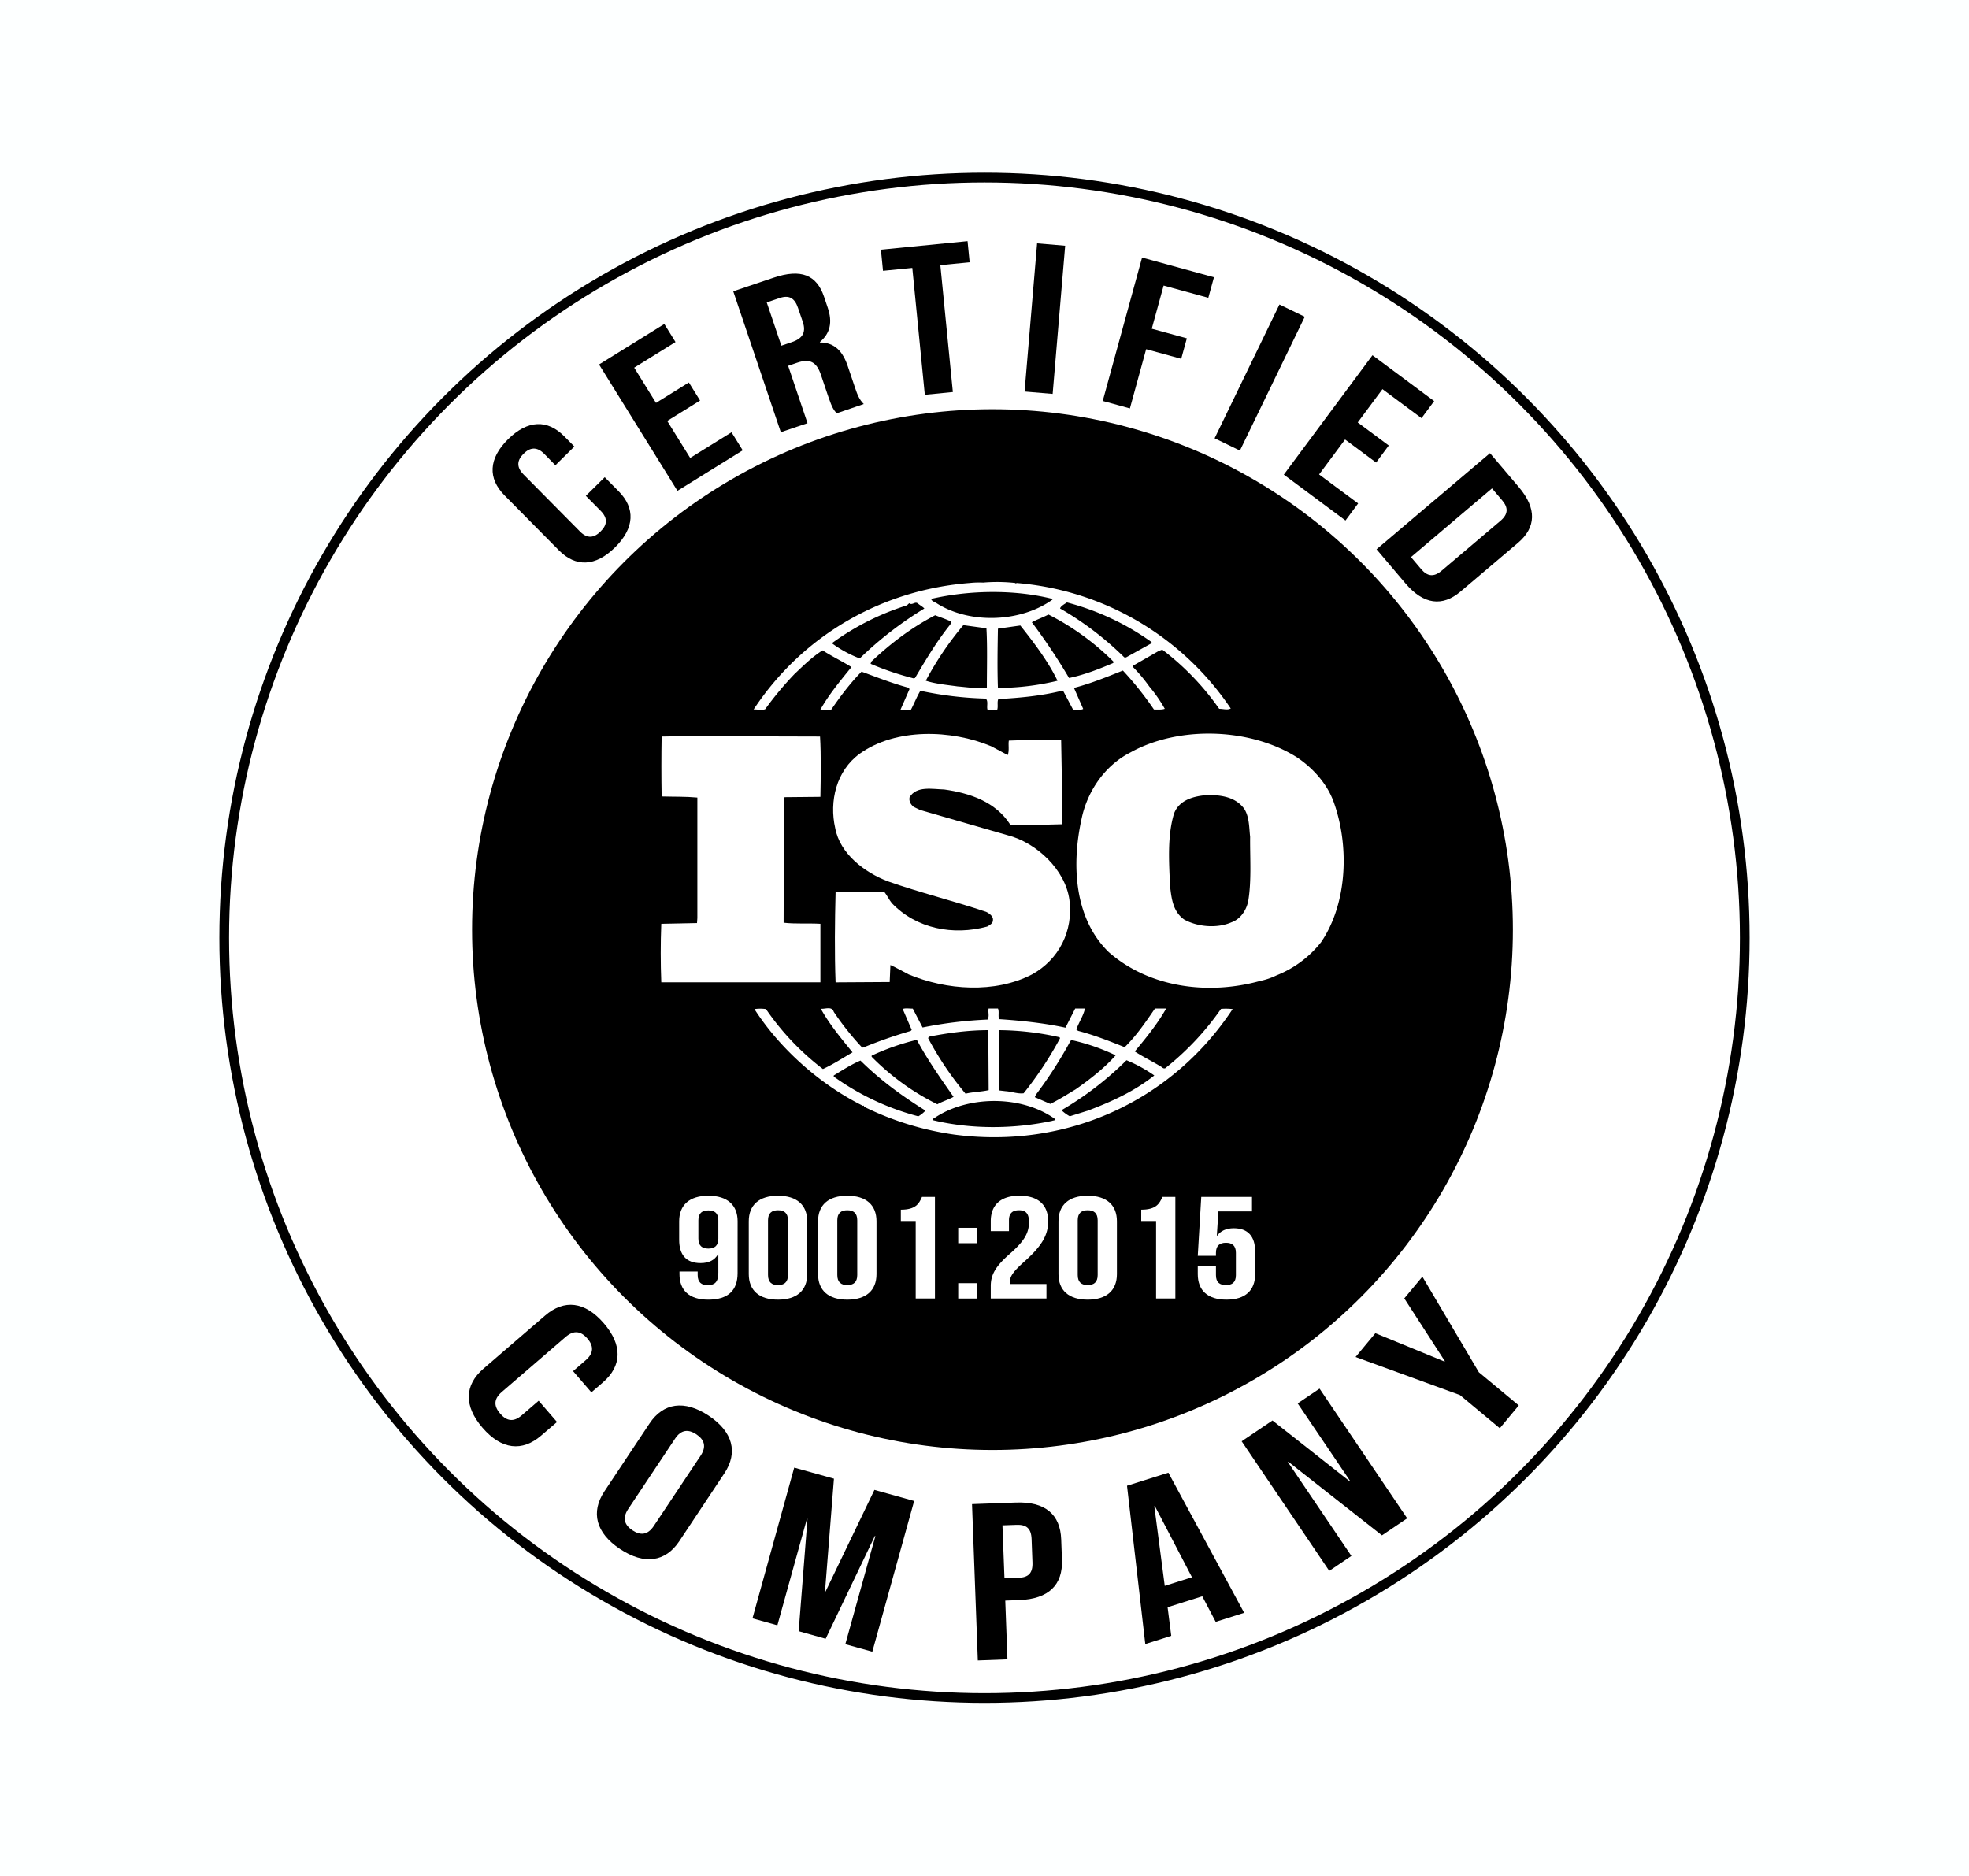 <?xml version="1.0" encoding="UTF-8"?>
<svg xmlns="http://www.w3.org/2000/svg" xmlns:xlink="http://www.w3.org/1999/xlink" viewBox="0 0 1245 1186">
  <defs>
    <style>.cls-1{fill:none;}.cls-2{clip-path:url(#clip-path);}.cls-3{fill:#fdffff;}.cls-4,.cls-5{fill:#fff;}.cls-4{stroke:#000;stroke-miterlimit:10;stroke-width:6.14px;}</style>
    <clipPath id="clip-path">
      <rect class="cls-1" width="1245" height="1186"></rect>
    </clipPath>
  </defs>
  <g id="Layer_2" data-name="Layer 2">
    <g id="Layer_1-2" data-name="Layer 1">
      <g class="cls-2">
        <rect class="cls-3" width="1245" height="1186"></rect>
        <circle class="cls-4" cx="622.5" cy="593" r="480.72"></circle>
        <circle cx="627.54" cy="587.81" r="329.05"></circle>
        <path class="cls-5" d="M843,506.31c-4.11-10.78-12.56-20.42-22.83-27.36-29.66-18.83-74.86-20.18-105.42-3.15-16.67,8.5-27.62,25.33-31,42.63-6.18,28.45-4.58,62.31,17.33,83.63,25.57,22.41,62.77,27.36,95.85,18.16a42.81,42.81,0,0,0,10-3.38l1-.42a67.58,67.58,0,0,0,27.38-20.64C852.16,571.11,853.31,534.11,843,506.31Zm-53.86,63.9c-1.15,5.39-4.79,11-10.51,13-9.12,4-21.44,2.91-29.89-1.78-7.07-5-8-13.24-8.9-21.08-.69-15.46-1.8-31.83,2.53-46,3.39-8.76,12.75-11,21.21-11.66,8.9,0,17.55,1.35,23,8.52,3.42,5.15,3.2,11.88,3.88,17.94C790.31,542,791.46,557.2,789.18,570.21Z"></path>
        <path class="cls-5" d="M518.74,584.14c-7.52-.46-16,.2-23.26-.69l.22-78.73.45-.65,22.59-.22c.24-12.78.46-26.49-.23-38.13l-86-.24-14.16.24c-.22,11.88-.22,25.77,0,37.89,7.77.24,15.06,0,22.59.7v76.23l-.22,3.14-22.59.46c-.48,12.53-.48,24.65,0,37H518.74Z"></path>
        <path class="cls-5" d="M772.05,637.94a175.6,175.6,0,0,1-34.89,37.22c-.48.69-1.85.43-2.28-.22-5.73-3.58-11.88-6.5-17.37-10.08,7.31-8.74,14.39-17.48,19.87-27.16h-7.09c-5.69,8.33-11.62,17.07-19.16,24.46-10-4-19.17-7.63-29.44-10.33l-1.13-.85c1.59-4.53,4.54-8.79,5.46-13.28h-6.16l-6.16,12.12c-13.45-2.92-28.29-4.49-42-5.38-.7-2,.22-4.93-.7-6.74H625.1c-.48,2.71.68,4.73-.69,7a262.61,262.61,0,0,0-41.07,5l-6.18-11.93c-2.27,0-4.79-.43-6.38.24l5.7,13.23-.67.66a289.94,289.94,0,0,0-30.12,10.55l-.92-.46a178.65,178.65,0,0,1-17.58-22.17c-1.13-3.83-5.7-1.59-8.21-2,5.47,9.88,12.78,18.62,20.07,27.6-6.16,3.6-12.3,7.61-18.72,10.55a164.63,164.63,0,0,1-36-37.91,26.71,26.71,0,0,0-7.31,0c16.43,25.57,42,48,68.71,61.22a.21.21,0,0,1,.24-.2c.19,0,.65.41.19.65a188.88,188.88,0,0,0,57.52,17.73c70.06,9.18,136.94-20.63,175.72-79.4A37.17,37.17,0,0,0,772.05,637.94ZM676.9,658.13l.67-.46a127.54,127.54,0,0,1,27.86,9.64c-7.31,8.28-16.67,15.48-25.33,21.52-5.25,3.13-10.51,6.53-16,9.19l-9.79-4.25.68-1.55A269.43,269.43,0,0,0,676.9,658.13Zm-45-6.74a178.94,178.94,0,0,1,38.11,4.49l.23.68a229.3,229.3,0,0,1-23,34.75c-3.89.45-7.52-1.09-11.4-1.33l-3.89-.46C631.48,676.29,631.24,664.63,631.94,651.39Zm-44,4c11.86-2.25,24.18-4,37-4l.24,37.93c-4.81,1.1-10.05,1.1-14.62,2.25a200.88,200.88,0,0,1-23.73-35.25Zm-36.76,12.12A149.9,149.9,0,0,1,579,657.67l.93.24c6.6,12.34,14.82,24,23,35.64-3.18,1.81-7.07,2.9-10.25,4.71a153.5,153.5,0,0,1-41.55-30.06Zm29.45,38.34a162.07,162.07,0,0,1-53.41-25.11v-.7c5.48-3.34,11-6.93,16.89-9.42,13,12.82,26.46,22.45,41.09,31.63A18.05,18.05,0,0,1,580.6,705.89Zm84.66,2.9c-24.18,5.19-51.13,5.39-75.31-.43-.45-1.12,1.14-1.35,1.83-2,21.22-13.69,54.3-13.69,75.09,1.09C667.54,708.79,665.71,708.36,665.26,708.79Zm21.91-6.26-10.73,3.36a25.09,25.09,0,0,1-5-3.6l.46-.67a203,203,0,0,0,40.39-31.17,90.34,90.34,0,0,1,17.59,9.63C717.08,690.22,702.23,696.91,687.17,702.53Z"></path>
        <path class="cls-5" d="M483.84,448.44a208.83,208.83,0,0,1,18.48-22.2c5.92-5.6,11.4-11,17.8-15,5.94,3.82,12.55,7,18.25,10.57-7.07,8.7-14.36,17.49-19.63,26.89,1.59.69,4.58.47,6.86,0,5.7-8.29,11.86-16.6,19.17-24,9.8,3.6,19.4,7.39,29.45,10.1l.89.89-5.7,13a21,21,0,0,0,6.62,0c2-3.8,3.63-8.05,5.92-11.89a223.51,223.51,0,0,0,41.32,4.93c1.83,1.59.46,4.95,1.14,7h6.16c.67-2.21-.22-4.71.67-6.7,13.25-.7,27.16-2,40-5.19l1.11.24,6.16,11.65c2.07,0,4.79.47,6.4-.46l-5.72-13,.47-.45C690.11,432.06,700,428,710,424a208.58,208.58,0,0,1,19.65,24.64c2.5,0,5,.23,6.84-.46a91.2,91.2,0,0,0-9.82-14.13A97.29,97.29,0,0,0,716.59,422v-1.15l16-9.18,2.31-.89a166.57,166.57,0,0,1,36,37.43c2.74,0,5,.93,7.31-.2a180.69,180.69,0,0,0-135.54-79.38l-.24.44-.46-.44a105,105,0,0,0-20.33-.25,54.54,54.54,0,0,0-8.44.25c-54.76,4.24-105.18,32.29-136.7,80C478.81,448.44,481.55,449.35,483.84,448.44Zm94.71-19.71-.92.2a184,184,0,0,1-27.15-9.18l.43-1.36c12.56-11.88,25.79-21.75,40.4-29.36,3.43,1.35,6.85,2.46,10.27,4.05l-.68,1.75C592.22,405.62,585.38,417.26,578.55,428.73Zm45.4,6c-6.38.89-12.08-.2-18.5-.7-6.14-.89-13.91-1.55-20.07-3.6a200.55,200.55,0,0,1,23.75-35.14l14.6,2C624.41,409,624,422.43,624,434.77ZM631,435c-.45-11.92-.22-25.14,0-37.48l14.15-2c8.9,11.18,17.58,22.67,23.52,34.94A161.45,161.45,0,0,1,631,435Zm72.82-15.72c-8.92,3.8-18.06,7.39-27.85,9.44a381.75,381.75,0,0,0-23.53-35.25c3.2-1.75,7.1-3.1,10.51-4.89a161.06,161.06,0,0,1,41.31,30Zm-29.23-38.35a162.56,162.56,0,0,1,53.63,25.12l-.46.89-15.73,8.74H710.9a198.7,198.7,0,0,0-40.62-30.93C670.74,383.19,673,382.06,674.61,380.94Zm-9.12-2.24v.46c-19.86,14.32-52,15.67-73,2.44-1.17-.89-3.44-1.33-3.68-2.9C613,373.11,641.51,372.66,665.49,378.7ZM526.28,406.51a163.77,163.77,0,0,1,47.24-23.76c.7-.69,1.14-1.35,2.05-1.35v.46c1.83.43,3.2-1.59,4.79-.26,1.37,1.15,3,2,4.11,3.16a230.93,230.93,0,0,0-40.85,31.59,74.87,74.87,0,0,1-17.34-9.4Z"></path>
        <path class="cls-5" d="M624.19,585.89c-21.46,5.84-44.75,1.39-60.26-14.78-1.81-2.25-3-4.91-4.79-7.16l-30.8.22c-.47,18.16-.69,39,0,57l34.21-.21.46-10.77c3.9,1.78,7.77,4,11.65,6,23.74,9.88,54.3,12.13,77.8,0,17.13-9.39,26.27-27.55,23.74-47.1-2.5-19-20.76-36.32-39.24-41l-55.23-15.93-4.1-2c-1.82-1.55-3-3.56-2.52-6,4.33-7.39,14.39-5.15,21.92-4.95,16,2.25,32.4,7.63,41.76,22.21,10,0,21.68.2,32.62-.23.46-18.38-.19-34.51-.45-53.13-10.27-.24-22.83-.24-33.08.24-.46,2.66.43,6.45-.7,9.15l-10.49-5.6c-25.11-10.53-60.26-11.64-83.07,4.73-14.84,10.75-19.39,30.06-15.52,47.09,3,16.13,18.48,28,33.32,33.62,20.31,7.17,41.53,12.35,62.09,19.29,2,.91,4.77,2.94,4.33,5.4C627.84,583.88,625.78,585,624.19,585.89Z"></path>
        <path class="cls-5" d="M466.37,805.1c0,10.83-6,16.71-18.59,16.71-11.95,0-18.14-5.88-18.14-16.16V804h11.5v2.29c0,4.59,2.44,6.34,6.31,6.34,4.31,0,6.75-1.75,6.75-7.9V793.08H454c-2.1,3.67-5.64,5.6-11.07,5.6-9,0-13.49-5.24-13.49-14.69V772.24c0-10.28,6.52-16.16,18.47-16.16s18.48,5.88,18.48,16.16ZM454.2,783.16V771.6c0-4.59-2.44-6.24-6.31-6.24s-6.3,1.65-6.3,6.24v11.56c0,4.59,2.43,6.34,6.3,6.34S454.2,787.75,454.2,783.16Z"></path>
        <path class="cls-5" d="M473.45,772.24c0-10.28,6.53-16.16,18.48-16.16S510.4,762,510.4,772.24v33.41c0,10.28-6.53,16.16-18.47,16.16s-18.48-5.88-18.48-16.16Zm12.17,34c0,4.59,2.43,6.34,6.31,6.34s6.3-1.75,6.3-6.34V771.6c0-4.59-2.43-6.34-6.3-6.34s-6.31,1.75-6.31,6.34Z"></path>
        <path class="cls-5" d="M517.26,772.24c0-10.28,6.53-16.16,18.48-16.16s18.47,5.88,18.47,16.16v33.41c0,10.28-6.52,16.16-18.47,16.16s-18.48-5.88-18.48-16.16Zm12.17,34c0,4.59,2.44,6.34,6.31,6.34s6.3-1.75,6.3-6.34V771.6c0-4.59-2.43-6.34-6.3-6.34s-6.31,1.75-6.31,6.34Z"></path>
        <path class="cls-5" d="M569.6,764.9c9.4,0,11.5-3.77,13.38-8.08h8.19v64.25H579v-49h-9.4Z"></path>
        <path class="cls-5" d="M617.61,776.37v9.73H605.88v-9.73Zm0,35v9.73H605.88v-9.73Z"></path>
        <path class="cls-5" d="M644.27,765.26c-3.87,0-6.3,1.75-6.3,6.34v6.88H626.46v-6.24c0-10.28,6.2-16.16,18.15-16.16s18.14,5.88,18.14,16.16c0,8.54-3.76,15.42-15,25.43-7.19,6.42-9.18,9.45-9.18,12.85a5.76,5.76,0,0,0,.11,1.37h23v9.18H626.46v-7.89c0-7.16,3.1-12.58,12.17-20.47,9.29-8.17,12-13.22,12-20.1C650.58,766.83,648.15,765.26,644.27,765.26Z"></path>
        <path class="cls-5" d="M669.28,772.24c0-10.28,6.53-16.16,18.47-16.16s18.48,5.88,18.48,16.16v33.41c0,10.28-6.53,16.16-18.48,16.16s-18.47-5.88-18.47-16.16Zm12.17,34c0,4.59,2.43,6.34,6.3,6.34s6.31-1.75,6.31-6.34V771.6c0-4.59-2.43-6.34-6.31-6.34s-6.3,1.75-6.3,6.34Z"></path>
        <path class="cls-5" d="M721.61,764.9c9.4,0,11.51-3.77,13.39-8.08h8.18v64.25H731v-49h-9.4Z"></path>
        <path class="cls-5" d="M768.85,800.33v6c0,4.59,2.44,6.25,6.31,6.25s6.3-1.66,6.3-6.25V792.16c0-4.59-2.43-6.33-6.3-6.33s-6.31,1.74-6.31,6.33v1.93h-11.5l2.21-37.27h32.08V766H770.4l-1,15.33h.23c2.21-3,5.64-4.68,10.51-4.68,9,0,13.49,5.23,13.49,14.68v14.32c0,10.28-6.19,16.16-18.14,16.16s-18.14-5.88-18.14-16.16v-5.32Z"></path>
        <path d="M382.37,301.75l8.79,8.88c10.58,10.69,10.18,23.18-2.25,35.48S364,358.68,353.4,348L319,313.22c-10.58-10.7-10.18-23.19,2.25-35.49s24.93-12.56,35.51-1.87l6.42,6.5-12,11.84L344.14,287c-4.73-4.78-9.06-4.09-13.08-.1s-4.77,8.31-.05,13.08l35.72,36.1c4.72,4.78,8.95,4,13,0s4.86-8.21.14-13l-9.45-9.55Z"></path>
        <path d="M414.8,254.75l20.77-12.9,7.09,11.42-20.78,12.89,14.52,23.4,26.14-16.23,7.08,11.42-41.27,25.61-49.57-79.89,41.27-25.61,7.08,11.41L401,232.49Z"></path>
        <path d="M529,261.35c-1.69-2-2.78-3.18-5.23-10.43l-4.73-14c-2.79-8.27-7.19-10.19-14.87-7.6l-5.83,2,12.25,36.26-16.88,5.7-30.08-89.08,25.47-8.6c17.49-5.91,27.29-1.7,31.93,12l2.36,7c3.1,9.16,1.54,16.21-5,21.68l.09.25c9.43.08,14.42,5.76,17.56,15l4.64,13.75c1.46,4.32,2.69,7.45,5.49,10.19Zm-44.19-70.14,9.24,27.36,6.59-2.23c6.29-2.12,9.36-5.71,6.95-12.84l-3-8.78c-2.14-6.36-5.7-8.28-11.68-6.26Z"></path>
        <path d="M557,157.87l54.79-5.4,1.32,13.37-18.53,1.82,7.91,80.22-17.73,1.75-7.91-80.22-18.53,1.82Z"></path>
        <path d="M655.76,153.87l17.75,1.5-7.92,93.7-17.75-1.5Z"></path>
        <path d="M728.26,207.85l22.18,6.08-3.56,12.95-22.17-6.08-10.27,37.44-17.18-4.71,24.87-90.68,45.45,12.46-3.56,13-28.26-7.75Z"></path>
        <path d="M809,192.53l16,7.77-41,84.62-16-7.78Z"></path>
        <path d="M858.49,267.12l19.62,14.58-8,10.78-19.62-14.57L834.06,300l24.69,18.34-8,10.78-39-29,56.07-75.5,39,29-8,10.78-24.69-18.34Z"></path>
        <path d="M942.12,286.55,960.34,308c11.52,13.59,10.93,25.55-.55,35.29l-36.28,30.75c-11.47,9.73-23.38,8.36-34.9-5.22l-18.22-21.49Zm1.27,22.27-51.23,43.44,6.49,7.66c3.66,4.32,7.71,5.35,12.83,1l37.3-31.63c5.13-4.34,4.77-8.5,1.11-12.82Z"></path>
        <path d="M352.2,899.15l-10,8.58c-12,10.34-25.07,9-37.08-4.91s-11.4-27.07.59-37.4l39-33.6c12-10.33,25.07-9,37.09,4.92s11.39,27.06-.6,37.4l-7.27,6.27L362.35,867l8-6.92c5.35-4.62,4.94-9.21,1.05-13.72s-8.38-5.6-13.73-1l-40.46,34.88c-5.35,4.62-4.83,9.12-.94,13.63s8.27,5.7,13.62,1.08l10.71-9.23Z"></path>
        <path d="M410.64,900.16c8.76-13.18,22.14-15.15,37.46-5s18.68,23.28,9.92,36.46L429.54,974.5c-8.76,13.18-22.13,15.15-37.45,5S373.4,956.18,382.17,943Zm-13.42,54c-3.91,5.88-2.27,10.19,2.69,13.49s9.57,3.14,13.48-2.74L443,920.46c3.91-5.89,2.28-10.2-2.69-13.5s-9.57-3.14-13.48,2.75Z"></path>
        <path d="M521.65,1006.3l.33.09,30.92-64.3,25.12,7-26.45,95.31-17.07-4.74,19-68.35-.32-.09-31.12,65L505,1031.43l5.57-71.05-.32-.09-18.71,67.41-15.75-4.38L502.18,928l25.12,7Z"></path>
        <path d="M671,973.44l.48,12.85c.59,15.82-8.29,24.78-27,25.48l-8.85.33,1.38,37.14-18.73.7-3.67-98.86,27.58-1C660.94,949.35,670.45,957.62,671,973.44Zm-37.15-8.94L635.13,998l8.85-.33c6-.22,9.11-2.6,8.85-9.66l-.55-14.83c-.26-7.06-3.58-9.2-9.54-9Z"></path>
        <path d="M786.68,1019.82l-18,5.7-8.48-16.15-21.93,6.92,2.31,18.09-16.41,5.18-11.56-100.1,26.16-8.25Zm-50.21-17.05,17.22-5.44L730.2,952.28l-.33.11Z"></path>
        <path d="M814.64,924.31l-.29.19,40.14,59.36-14,9.44L785.1,911.35l19.48-13.16,48.83,38.46.28-.19L820.52,887.4l13.83-9.35,55.41,82-15.94,10.79Z"></path>
        <path d="M923.12,882.12l-66-24.06L869.64,843l43.71,17.94.22-.26L887.93,821l11.44-13.75,35.73,60.48,25.22,20.95-12,14.41Z"></path>
      </g>
    </g>
  </g>
</svg>
